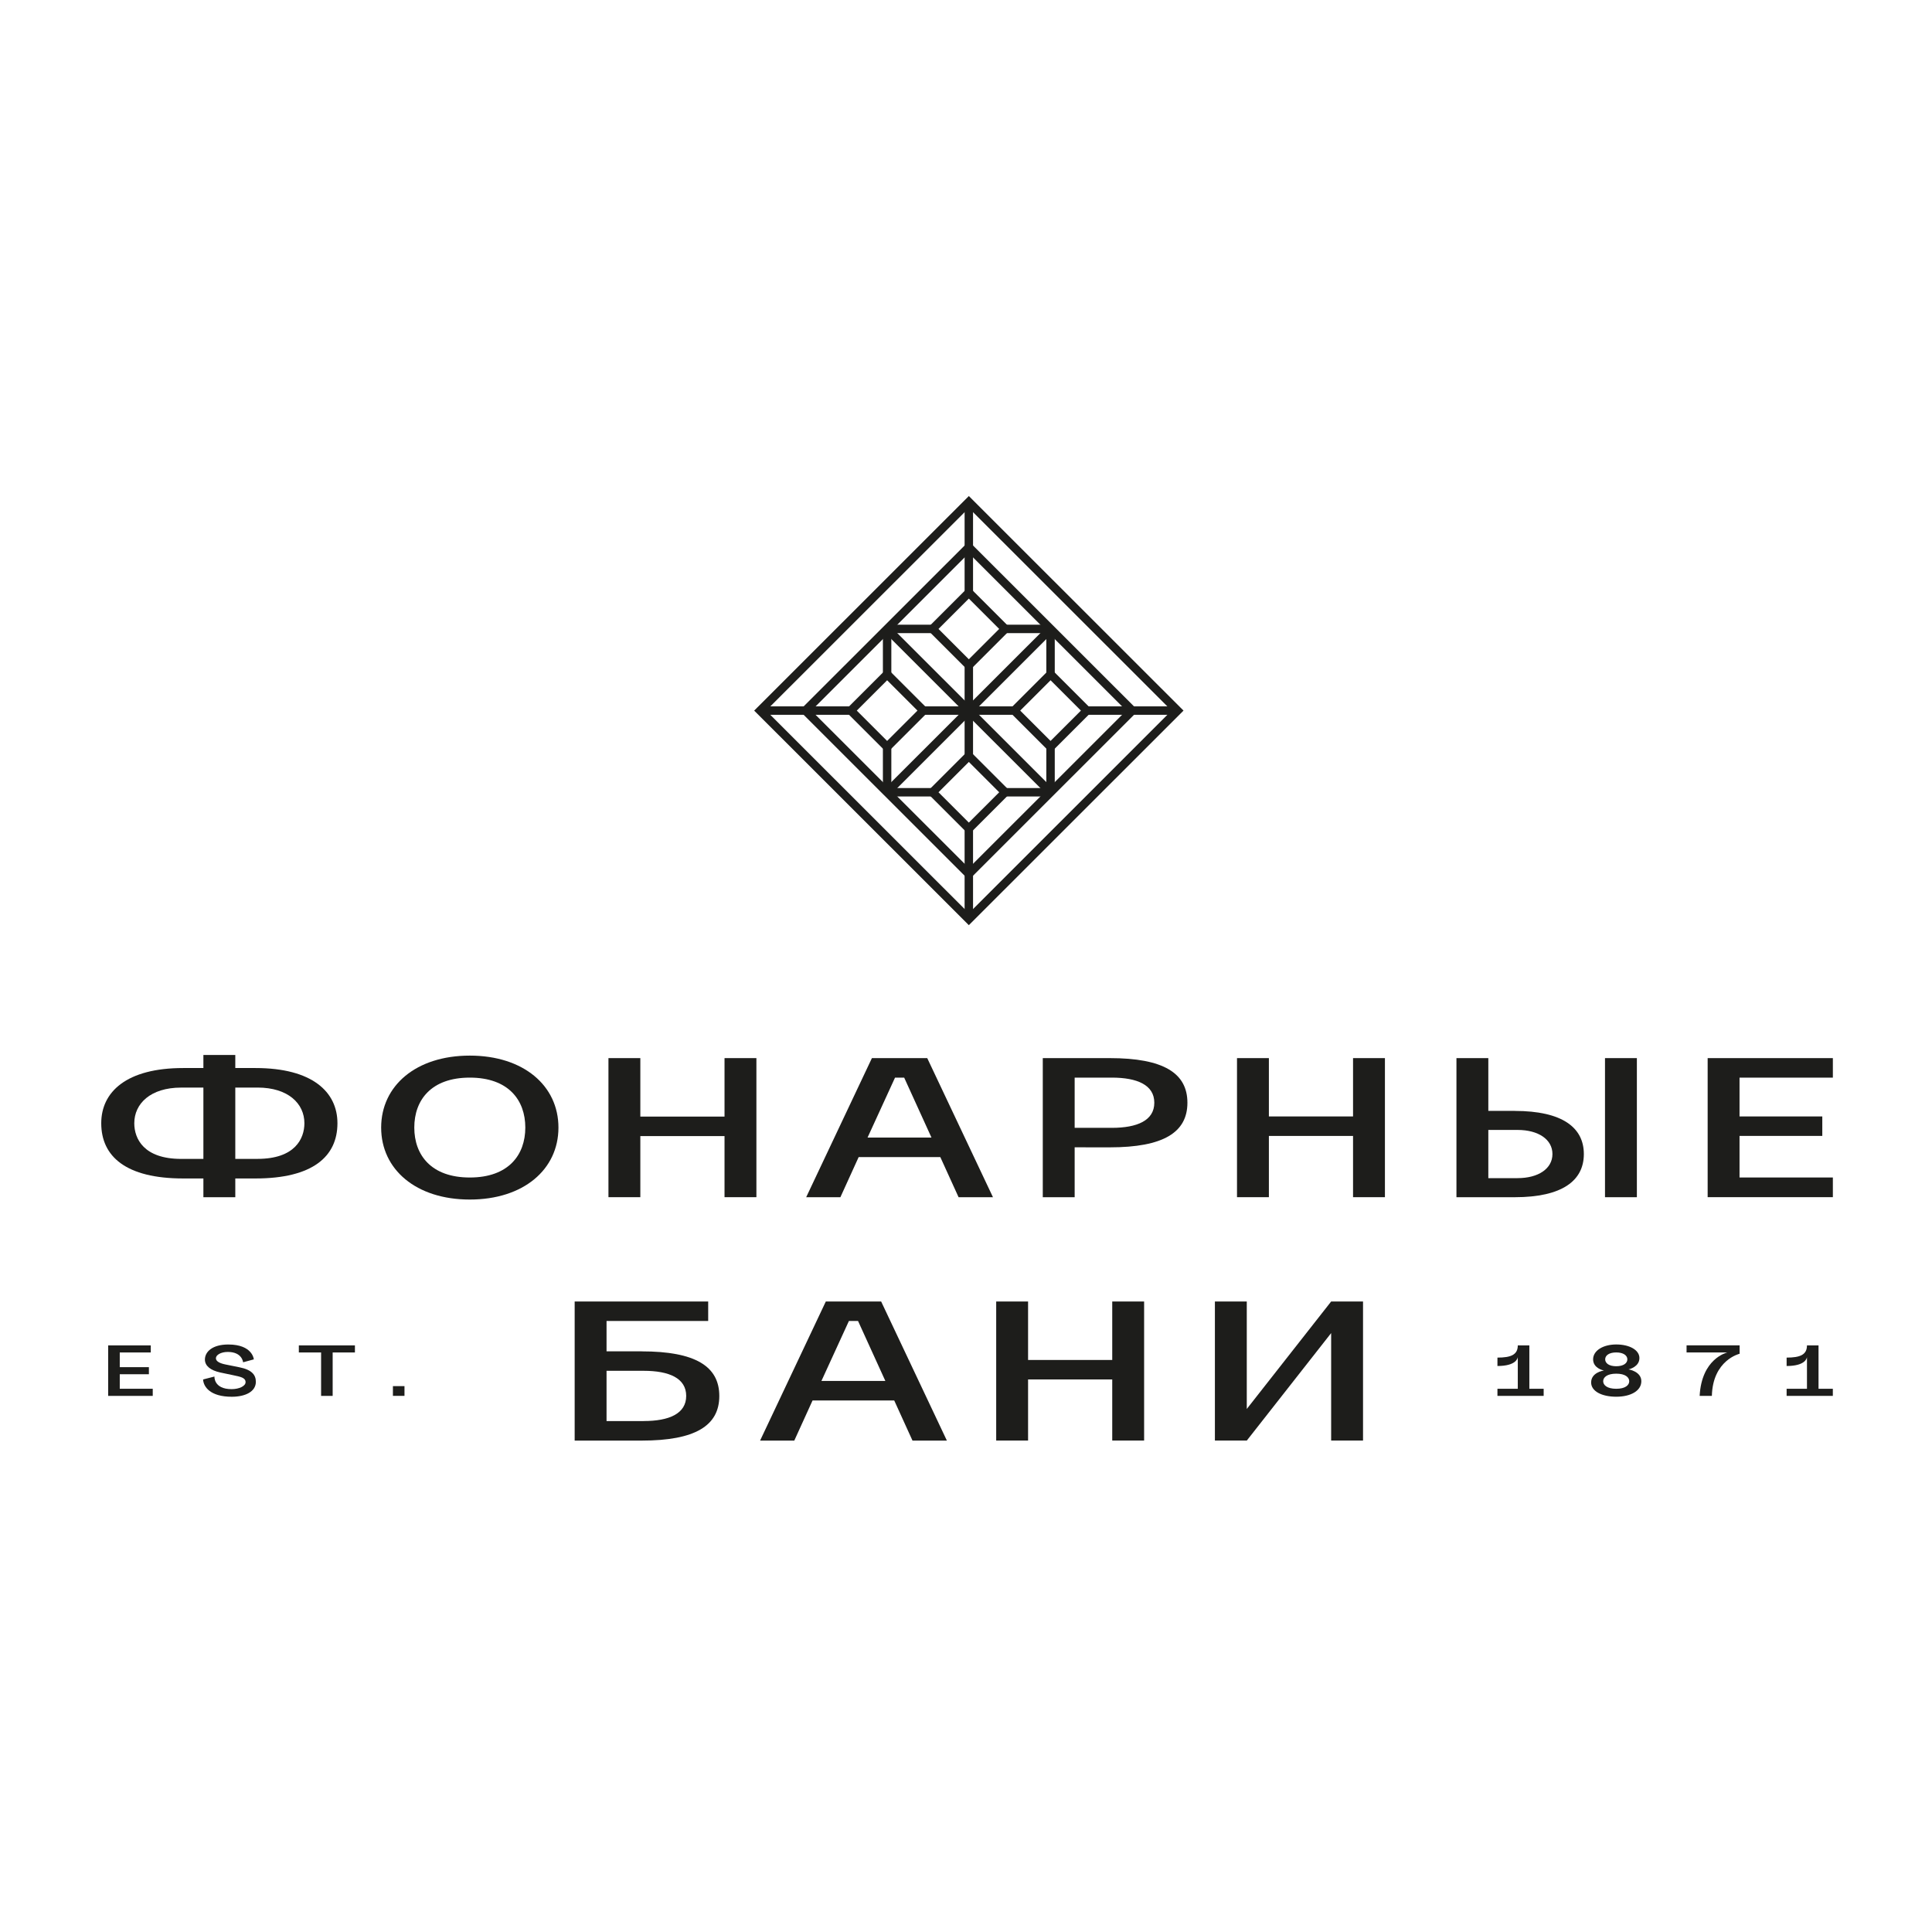 <?xml version="1.0" encoding="UTF-8"?> <svg xmlns="http://www.w3.org/2000/svg" width="916" height="916" viewBox="0 0 916 916" fill="none"><g clip-path="url(#clip0_1232_10)"><path d="M527.334 644.787H487.431V617.065H472.316V683H487.431V654.033H527.334V683H542.448V617.065H527.334V644.787Z" fill="#1D1D1B"></path><path d="M591.122 668.021V631.493V617.065H576.008V683H591.122H591.136L631.125 632.045V668.573V683H646.239V617.065H631.125L591.122 668.021Z" fill="#1D1D1B"></path><path d="M391.535 617.065L360.371 683.014H376.59L385.245 664H423.973L432.628 683.014H448.932L417.768 617.065H391.535ZM389.452 654.741L402.484 626.311H406.819L419.766 654.741H389.452Z" fill="#1D1D1B"></path><path d="M304.233 640.696H287.575V626.311H335.765V617.065H272.461V683.014H304.233C329.589 683.014 341.035 675.964 341.035 661.862C341.035 647.76 329.589 640.71 304.233 640.71V640.696ZM305.197 673.755H287.575V649.927H305.197C317.223 649.927 325.34 653.41 325.34 661.834C325.34 670.258 317.223 673.741 305.197 673.741V673.755Z" fill="#1D1D1B"></path><path d="M222.743 500.485C197.274 500.485 180.715 514.743 180.715 534.607C180.715 554.471 197.274 568.728 222.743 568.728C248.212 568.728 264.771 554.471 264.771 534.607C264.771 514.743 248.212 500.485 222.743 500.485ZM222.743 558.279C204.399 558.279 196.424 547.59 196.424 534.593C196.424 521.595 204.399 510.92 222.743 510.92C241.087 510.92 249.062 521.609 249.062 534.593C249.062 547.576 241.087 558.279 222.743 558.279Z" fill="#1D1D1B"></path><path d="M343.512 529.397H303.595V501.675H288.48V567.61H303.595V538.642H343.512V567.61H358.626V501.675H343.512V529.397Z" fill="#1D1D1B"></path><path d="M413.39 501.675L382.227 567.624H398.446L407.101 548.609H445.828L454.483 567.624H470.787L439.624 501.675H413.39ZM411.322 539.35L424.354 510.92H428.688L441.635 539.35H411.322Z" fill="#1D1D1B"></path><path d="M641.506 529.326H601.603V501.675H586.488V567.61H601.603V538.571H641.506V567.61H656.62V501.675H641.506V529.326Z" fill="#1D1D1B"></path><path d="M776.075 501.675H760.961V567.624H776.075V501.675Z" fill="#1D1D1B"></path><path d="M718.153 526.692H705.645V501.675H690.531V567.624H718.153C740.747 567.624 750.932 559.724 750.932 547.165C750.932 534.607 740.747 526.707 718.153 526.707V526.692ZM719.513 558.577H705.645V535.725H719.513C729.372 535.725 736.044 540.228 736.044 547.151C736.044 554.074 729.386 558.577 719.513 558.577Z" fill="#1D1D1B"></path><path d="M868.999 510.92V501.675H809.633V567.61H868.999V558.279H824.747V538.571H863.985V529.326H824.747V510.92H868.999Z" fill="#1D1D1B"></path><path d="M526.175 501.675H494.402V567.624H509.517V543.965L526.175 543.98C551.531 543.98 562.976 536.929 562.976 522.827C562.976 508.726 551.531 501.675 526.175 501.675ZM527.138 534.734H509.517V510.934L527.138 510.92C539.164 510.92 547.281 514.403 547.281 522.827C547.281 531.251 539.164 534.734 527.138 534.734Z" fill="#1D1D1B"></path><path d="M159.99 532.554C159.99 517.688 148.035 506.376 121.135 506.376H111.559V500.188H96.431V506.376H86.855C59.97 506.376 48 517.688 48 532.554C48 548.298 59.729 558.733 86.855 558.733H96.431V567.624H111.559V558.733H121.135C148.261 558.733 159.99 548.312 159.99 532.554ZM96.431 516.088V549.459H85.892C68.143 549.459 63.667 539.86 63.667 532.554C63.667 523.281 71.33 515.649 85.892 515.649H96.431V516.102V516.088ZM122.098 549.459H111.559V515.635H122.098C136.66 515.635 144.323 523.266 144.323 532.54C144.323 539.86 139.847 549.445 122.098 549.445V549.459Z" fill="#1D1D1B"></path><path d="M476.566 298.189L459.348 280.979L442.13 298.189L459.348 315.399L476.566 298.189Z" stroke="#1D1D1B" stroke-width="4" stroke-miterlimit="10"></path><path d="M558.299 336.911L459.348 238.009L360.397 336.911L459.348 435.814L558.299 336.911Z" stroke="#1D1D1B" stroke-width="4" stroke-miterlimit="10"></path><path d="M459.34 237.979V280.949" stroke="#1D1D1B" stroke-width="4" stroke-miterlimit="10"></path><path d="M498.083 298.18H476.566" stroke="#1D1D1B" stroke-width="4" stroke-miterlimit="10"></path><path d="M459.34 336.902V315.396" stroke="#1D1D1B" stroke-width="4" stroke-miterlimit="10"></path><path d="M420.598 298.18H442.129" stroke="#1D1D1B" stroke-width="4" stroke-miterlimit="10"></path><path d="M480.876 336.909L498.094 354.118L515.312 336.909L498.094 319.699L480.876 336.909Z" stroke="#1D1D1B" stroke-width="4" stroke-miterlimit="10"></path><path d="M498.081 375.625L420.598 298.18" stroke="#1D1D1B" stroke-width="4" stroke-miterlimit="10"></path><path d="M420.598 375.625L498.081 298.18" stroke="#1D1D1B" stroke-width="4" stroke-miterlimit="10"></path><path d="M558.3 336.902H515.309" stroke="#1D1D1B" stroke-width="4" stroke-miterlimit="10"></path><path d="M498.082 298.18V319.7" stroke="#1D1D1B" stroke-width="4" stroke-miterlimit="10"></path><path d="M459.34 336.902H480.871" stroke="#1D1D1B" stroke-width="4" stroke-miterlimit="10"></path><path d="M498.082 375.625V354.118" stroke="#1D1D1B" stroke-width="4" stroke-miterlimit="10"></path><path d="M437.824 336.912L420.605 319.702L403.387 336.912L420.605 354.121L437.824 336.912Z" stroke="#1D1D1B" stroke-width="4" stroke-miterlimit="10"></path><path d="M360.398 336.902H403.39" stroke="#1D1D1B" stroke-width="4" stroke-miterlimit="10"></path><path d="M420.598 375.625V354.118" stroke="#1D1D1B" stroke-width="4" stroke-miterlimit="10"></path><path d="M459.341 336.902H437.824" stroke="#1D1D1B" stroke-width="4" stroke-miterlimit="10"></path><path d="M420.598 298.18V319.7" stroke="#1D1D1B" stroke-width="4" stroke-miterlimit="10"></path><path d="M442.13 375.631L459.348 392.841L476.566 375.631L459.348 358.422L442.13 375.631Z" stroke="#1D1D1B" stroke-width="4" stroke-miterlimit="10"></path><path d="M459.342 259.462L381.855 336.91L459.342 414.358L536.828 336.91L459.342 259.462Z" stroke="#1D1D1B" stroke-width="4" stroke-miterlimit="10"></path><path d="M459.34 435.811V392.841" stroke="#1D1D1B" stroke-width="4" stroke-miterlimit="10"></path><path d="M420.598 375.625H442.129" stroke="#1D1D1B" stroke-width="4" stroke-miterlimit="10"></path><path d="M459.34 336.902V358.423" stroke="#1D1D1B" stroke-width="4" stroke-miterlimit="10"></path><path d="M498.083 375.625H476.566" stroke="#1D1D1B" stroke-width="4" stroke-miterlimit="10"></path><path d="M51.285 637.878H71.485V641.233H56.781V648.199H70.592V651.555H56.781V658.436H72.42V661.82H51.285V637.878Z" fill="#1D1D1B"></path><path d="M113.585 648.27C119.449 649.445 121.305 651.923 121.305 655.137C121.305 659.795 116.333 662.23 109.888 662.23C99.646 662.23 96.473 657.487 96.289 654.032L101.672 652.645C101.672 652.645 101.247 658.62 109.817 658.62C113.457 658.62 116.432 657.133 116.432 655.321C116.432 653.126 113.882 652.73 110.582 652.022L104.477 650.734C99.859 649.742 97.153 647.619 97.153 644.603C97.153 640.865 100.737 637.453 108.23 637.453C119.817 637.453 120.342 644.504 120.342 644.504L115.256 645.891C115.256 645.891 114.874 640.979 108.004 640.979C104.732 640.979 102.366 642.409 102.366 643.98C102.366 645.552 104.477 646.444 106.984 646.939L113.585 648.27Z" fill="#1D1D1B"></path><path d="M141.688 637.878H168.276V641.233H157.722V661.82H152.241V641.233H141.688V637.878Z" fill="#1D1D1B"></path><path d="M186.293 657.189H191.775V661.805H186.293V657.189Z" fill="#1D1D1B"></path><path d="M709.967 661.819V658.435H719.614V643.399C719.557 643.951 718.849 647.646 709.967 647.646V643.668C716.342 643.668 719.614 642.337 719.614 637.877H725.096V658.435H731.881V661.819H709.953H709.967Z" fill="#1D1D1B"></path><path d="M772.111 649.246C772.324 649.275 778.188 650.266 778.188 654.853C778.188 659.44 773.131 662.215 766.289 662.215C759.448 662.215 754.391 659.624 754.391 655.462C754.391 650.747 760.028 649.855 760.439 649.784C759.972 649.7 755.326 648.652 755.326 644.489C755.326 640.327 760.071 637.438 766.304 637.438C772.536 637.438 777.282 640.029 777.282 643.88C777.282 648.071 772.38 649.218 772.125 649.246H772.111ZM766.289 651.285C761.969 651.285 760.099 653.013 760.099 654.867C760.099 656.722 761.983 658.449 766.289 658.449C770.596 658.449 772.451 656.722 772.451 654.867C772.451 653.013 770.596 651.285 766.289 651.285ZM766.289 647.76C769.689 647.76 771.559 646.344 771.559 644.489C771.559 642.635 769.675 641.219 766.289 641.219C762.904 641.219 761.048 642.635 761.048 644.489C761.048 646.344 762.89 647.76 766.289 647.76Z" fill="#1D1D1B"></path><path d="M824.79 641.842C824.79 641.842 812.056 644.801 811.631 661.805H805.837C806.786 644.263 818.416 641.375 818.997 641.219H799.633V637.863H824.79V641.842Z" fill="#1D1D1B"></path><path d="M847.073 661.819V658.435H856.719V643.399C856.663 643.951 855.954 647.646 847.073 647.646V643.668C853.447 643.668 856.719 642.337 856.719 637.877H862.201V658.435H868.986V661.819H847.059H847.073Z" fill="#1D1D1B"></path></g><defs><clipPath id="clip0_1232_10"><rect width="821" height="449" fill="white" transform="translate(48 234)"></rect></clipPath></defs></svg> 